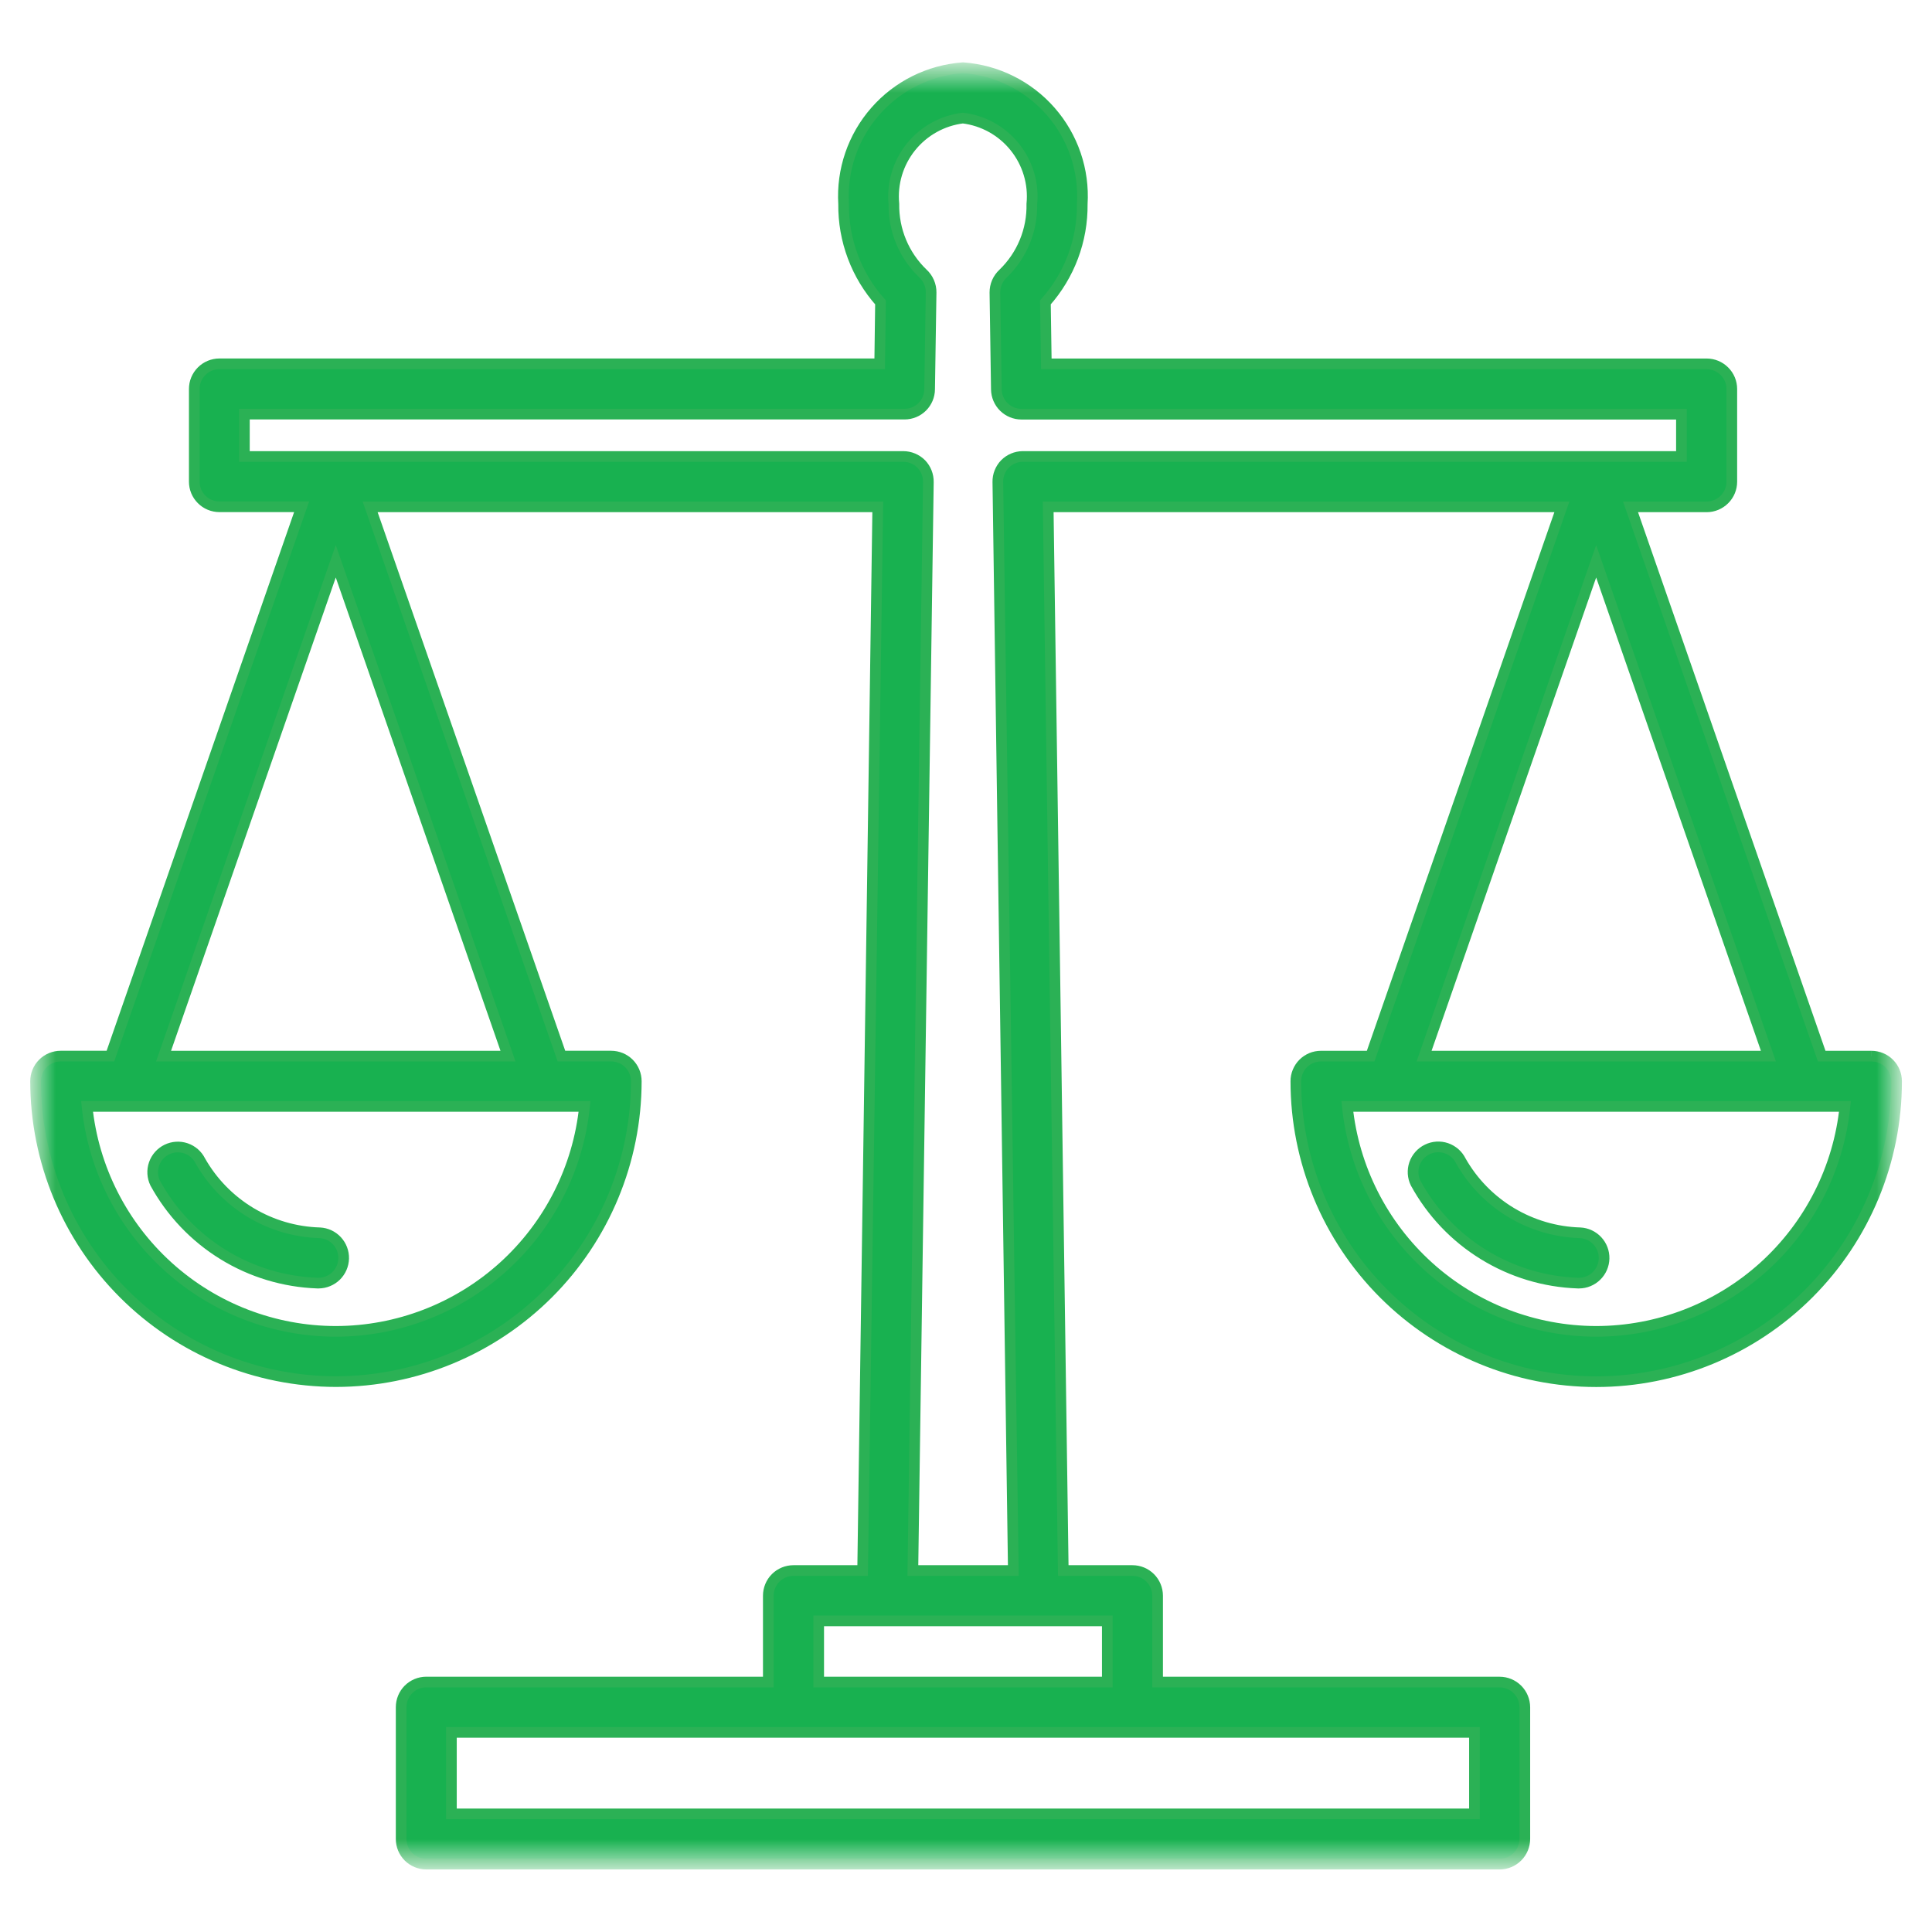 <svg width="52" height="52" viewBox="0 0 52 52" fill="none" xmlns="http://www.w3.org/2000/svg">
<mask id="mask0_3049_249058" style="mask-type:luminance" maskUnits="userSpaceOnUse" x="0" y="1" width="52" height="50">
<path d="M0.953 50.175H51.047V1.826H0.953V50.175Z" fill="white"/>
</mask>
<g mask="url(#mask0_3049_249058)">
<path d="M4.177 31.844C4.609 32.632 5.239 33.295 6.005 33.767C6.77 34.239 7.645 34.503 8.544 34.535H8.577C8.754 34.533 8.922 34.463 9.048 34.34C9.173 34.216 9.246 34.048 9.25 33.872C9.254 33.696 9.189 33.526 9.069 33.396C8.949 33.267 8.784 33.19 8.608 33.181C7.951 33.162 7.311 32.974 6.747 32.636C6.184 32.297 5.718 31.82 5.393 31.248C5.314 31.088 5.175 30.966 5.006 30.908C4.836 30.85 4.651 30.862 4.491 30.94C4.33 31.018 4.206 31.158 4.147 31.327C4.088 31.497 4.099 31.682 4.177 31.844Z" fill="#18B150" stroke="#2BB155" stroke-width="0.287"/>
<path d="M50.368 28.426H49.031L43.886 13.642H45.935C46.114 13.642 46.286 13.57 46.413 13.443C46.541 13.316 46.612 13.144 46.612 12.964V10.471C46.612 10.291 46.541 10.119 46.413 9.992C46.286 9.865 46.114 9.793 45.935 9.793H28.162L28.137 8.139C28.786 7.411 29.14 6.466 29.129 5.49C29.185 4.58 28.879 3.683 28.278 2.997C27.677 2.31 26.829 1.888 25.919 1.822C25.008 1.888 24.16 2.309 23.559 2.996C22.957 3.683 22.651 4.579 22.706 5.49C22.695 6.466 23.049 7.411 23.699 8.139L23.677 9.792H5.905C5.816 9.792 5.728 9.81 5.646 9.844C5.564 9.878 5.489 9.928 5.427 9.991C5.364 10.054 5.314 10.129 5.28 10.211C5.246 10.293 5.229 10.381 5.229 10.47V12.963C5.229 13.051 5.246 13.139 5.28 13.222C5.314 13.304 5.364 13.378 5.427 13.441C5.489 13.504 5.564 13.554 5.646 13.588C5.728 13.622 5.816 13.64 5.905 13.64H8.118L2.972 28.425H1.634C1.455 28.425 1.282 28.496 1.155 28.623C1.028 28.75 0.957 28.922 0.957 29.102C0.96 31.245 1.812 33.3 3.327 34.815C4.843 36.331 6.898 37.183 9.041 37.186C11.184 37.184 13.239 36.331 14.755 34.816C16.271 33.3 17.124 31.245 17.126 29.102C17.126 28.922 17.055 28.75 16.928 28.623C16.801 28.496 16.628 28.425 16.449 28.425H15.111L9.962 13.642H23.625L23.218 42.271H21.356C21.177 42.271 21.004 42.342 20.877 42.469C20.75 42.596 20.679 42.769 20.679 42.948V45.272H11.472C11.384 45.272 11.296 45.29 11.214 45.324C11.132 45.358 11.057 45.408 10.994 45.471C10.932 45.534 10.882 45.608 10.848 45.691C10.814 45.773 10.797 45.861 10.797 45.95V49.495C10.797 49.584 10.814 49.672 10.848 49.755C10.882 49.837 10.932 49.911 10.994 49.974C11.057 50.037 11.132 50.087 11.214 50.121C11.296 50.155 11.384 50.173 11.472 50.173H40.363C40.543 50.173 40.715 50.101 40.842 49.974C40.969 49.847 41.04 49.675 41.041 49.495V45.951C41.04 45.771 40.969 45.599 40.842 45.472C40.715 45.345 40.543 45.273 40.363 45.273H31.157V42.948C31.157 42.769 31.085 42.596 30.958 42.469C30.831 42.342 30.659 42.271 30.479 42.271H28.618L28.212 13.642H42.038L36.891 28.426H35.553C35.464 28.426 35.376 28.443 35.294 28.477C35.212 28.512 35.138 28.561 35.075 28.624C35.012 28.687 34.963 28.762 34.929 28.844C34.895 28.926 34.877 29.014 34.878 29.103C34.878 31.247 35.729 33.303 37.245 34.82C38.762 36.336 40.818 37.188 42.962 37.188C45.106 37.188 47.163 36.336 48.679 34.82C50.195 33.303 51.047 31.247 51.047 29.103C51.047 28.923 50.975 28.751 50.848 28.624C50.721 28.497 50.549 28.426 50.369 28.426M9.037 35.834C7.37 35.832 5.763 35.212 4.526 34.093C3.29 32.975 2.512 31.438 2.343 29.779H15.733C15.563 31.438 14.785 32.975 13.548 34.094C12.311 35.212 10.704 35.832 9.037 35.834ZM4.402 28.426L9.037 15.107L13.673 28.426H4.402ZM39.685 48.821H12.15V46.628H39.685V48.821ZM29.803 45.272H22.035V43.626H29.803V45.272ZM27.526 12.286C27.346 12.288 27.175 12.36 27.048 12.488C26.986 12.552 26.937 12.628 26.904 12.712C26.871 12.795 26.855 12.884 26.857 12.974L27.274 42.271H24.57L24.987 12.974C24.99 12.793 24.921 12.618 24.796 12.488C24.667 12.359 24.492 12.286 24.31 12.286H6.578V11.146H24.346C24.524 11.146 24.695 11.076 24.821 10.951C24.948 10.825 25.02 10.655 25.021 10.477L25.061 7.873C25.062 7.776 25.043 7.681 25.004 7.592C24.966 7.504 24.909 7.424 24.838 7.359C24.587 7.118 24.388 6.828 24.254 6.506C24.12 6.185 24.054 5.839 24.059 5.49C24.006 4.939 24.171 4.389 24.517 3.957C24.864 3.525 25.366 3.245 25.916 3.178C26.466 3.245 26.968 3.525 27.314 3.957C27.661 4.389 27.826 4.939 27.772 5.49C27.779 5.838 27.715 6.184 27.582 6.506C27.45 6.828 27.252 7.119 27.002 7.361C26.931 7.426 26.874 7.505 26.835 7.594C26.797 7.682 26.777 7.778 26.778 7.874L26.817 10.479C26.819 10.657 26.892 10.828 27.018 10.953C27.145 11.078 27.316 11.148 27.494 11.148H45.256V12.286H27.526ZM42.961 15.107L47.597 28.426H38.329L42.961 15.107ZM42.961 35.834C41.294 35.831 39.686 35.211 38.45 34.093C37.213 32.975 36.434 31.438 36.264 29.779H49.657C49.488 31.438 48.709 32.975 47.472 34.094C46.235 35.212 44.629 35.832 42.961 35.834Z" fill="#18B150"/>
<path d="M50.368 28.426H49.031L43.886 13.642H45.935C46.114 13.642 46.286 13.57 46.413 13.443C46.541 13.316 46.612 13.144 46.612 12.964V10.471C46.612 10.291 46.541 10.119 46.413 9.992C46.286 9.865 46.114 9.793 45.935 9.793H28.162L28.137 8.139C28.786 7.411 29.14 6.466 29.129 5.49C29.185 4.58 28.879 3.683 28.278 2.997C27.677 2.31 26.829 1.888 25.919 1.822C25.008 1.888 24.16 2.309 23.559 2.996C22.957 3.683 22.651 4.579 22.706 5.49C22.695 6.466 23.049 7.411 23.699 8.139L23.677 9.792H5.905C5.816 9.792 5.728 9.81 5.646 9.844C5.564 9.878 5.489 9.928 5.427 9.991C5.364 10.054 5.314 10.129 5.28 10.211C5.246 10.293 5.229 10.381 5.229 10.47V12.963C5.229 13.051 5.246 13.139 5.28 13.222C5.314 13.304 5.364 13.378 5.427 13.441C5.489 13.504 5.564 13.554 5.646 13.588C5.728 13.622 5.816 13.64 5.905 13.64H8.118L2.972 28.425H1.634C1.455 28.425 1.282 28.496 1.155 28.623C1.028 28.75 0.957 28.922 0.957 29.102C0.96 31.245 1.812 33.3 3.327 34.815C4.843 36.331 6.898 37.183 9.041 37.186C11.184 37.184 13.239 36.331 14.755 34.816C16.271 33.3 17.124 31.245 17.126 29.102C17.126 28.922 17.055 28.75 16.928 28.623C16.801 28.496 16.628 28.425 16.449 28.425H15.111L9.962 13.642H23.625L23.218 42.271H21.356C21.177 42.271 21.004 42.342 20.877 42.469C20.75 42.596 20.679 42.769 20.679 42.948V45.272H11.472C11.384 45.272 11.296 45.29 11.214 45.324C11.132 45.358 11.057 45.408 10.994 45.471C10.932 45.534 10.882 45.608 10.848 45.691C10.814 45.773 10.797 45.861 10.797 45.95V49.495C10.797 49.584 10.814 49.672 10.848 49.755C10.882 49.837 10.932 49.911 10.994 49.974C11.057 50.037 11.132 50.087 11.214 50.121C11.296 50.155 11.384 50.173 11.472 50.173H40.363C40.543 50.173 40.715 50.101 40.842 49.974C40.969 49.847 41.04 49.675 41.041 49.495V45.951C41.04 45.771 40.969 45.599 40.842 45.472C40.715 45.345 40.543 45.273 40.363 45.273H31.157V42.948C31.157 42.769 31.085 42.596 30.958 42.469C30.831 42.342 30.659 42.271 30.479 42.271H28.618L28.212 13.642H42.038L36.891 28.426H35.553C35.464 28.426 35.376 28.443 35.294 28.477C35.212 28.512 35.138 28.561 35.075 28.624C35.012 28.687 34.963 28.762 34.929 28.844C34.895 28.926 34.877 29.014 34.878 29.103C34.878 31.247 35.729 33.303 37.245 34.82C38.762 36.336 40.818 37.188 42.962 37.188C45.106 37.188 47.163 36.336 48.679 34.82C50.195 33.303 51.047 31.247 51.047 29.103C51.047 28.923 50.975 28.751 50.848 28.624C50.721 28.497 50.549 28.426 50.369 28.426M9.037 35.834C7.37 35.832 5.763 35.212 4.526 34.093C3.29 32.975 2.512 31.438 2.343 29.779H15.733C15.563 31.438 14.785 32.975 13.548 34.094C12.311 35.212 10.704 35.832 9.037 35.834ZM4.402 28.426L9.037 15.107L13.673 28.426H4.402ZM39.685 48.821H12.15V46.628H39.685V48.821ZM29.803 45.272H22.035V43.626H29.803V45.272ZM27.526 12.286C27.346 12.288 27.175 12.36 27.048 12.488C26.986 12.552 26.937 12.628 26.904 12.712C26.871 12.795 26.855 12.884 26.857 12.974L27.274 42.271H24.57L24.987 12.974C24.99 12.793 24.921 12.618 24.796 12.488C24.667 12.359 24.492 12.286 24.31 12.286H6.578V11.146H24.346C24.524 11.146 24.695 11.076 24.821 10.951C24.948 10.825 25.02 10.655 25.021 10.477L25.061 7.873C25.062 7.776 25.043 7.681 25.004 7.592C24.966 7.504 24.909 7.424 24.838 7.359C24.587 7.118 24.388 6.828 24.254 6.506C24.12 6.185 24.054 5.839 24.059 5.49C24.006 4.939 24.171 4.389 24.517 3.957C24.864 3.525 25.366 3.245 25.916 3.178C26.466 3.245 26.968 3.525 27.314 3.957C27.661 4.389 27.826 4.939 27.772 5.49C27.779 5.838 27.715 6.184 27.582 6.506C27.45 6.828 27.252 7.119 27.002 7.361C26.931 7.426 26.874 7.505 26.835 7.594C26.797 7.682 26.777 7.778 26.778 7.874L26.817 10.479C26.819 10.657 26.892 10.828 27.018 10.953C27.145 11.078 27.316 11.148 27.494 11.148H45.256V12.286H27.526ZM42.961 15.107L47.597 28.426H38.329L42.961 15.107ZM42.961 35.834C41.294 35.831 39.686 35.211 38.45 34.093C37.213 32.975 36.434 31.438 36.264 29.779H49.657C49.488 31.438 48.709 32.975 47.472 34.094C46.235 35.212 44.629 35.832 42.961 35.834Z" stroke="#2BB155" stroke-width="0.287"/>
<path d="M38.102 31.844C38.534 32.633 39.163 33.296 39.929 33.767C40.694 34.239 41.569 34.504 42.468 34.535H42.502C42.678 34.534 42.846 34.464 42.972 34.34C43.097 34.217 43.17 34.049 43.174 33.873C43.178 33.697 43.113 33.526 42.993 33.397C42.873 33.268 42.708 33.19 42.532 33.181C41.876 33.162 41.236 32.974 40.673 32.636C40.11 32.297 39.644 31.82 39.32 31.249C39.241 31.087 39.101 30.964 38.931 30.905C38.761 30.847 38.575 30.858 38.413 30.938C38.252 31.016 38.128 31.156 38.069 31.326C38.011 31.496 38.023 31.683 38.102 31.844Z" fill="#18B150" stroke="#2BB155" stroke-width="0.287"/>
</g>
</svg>
